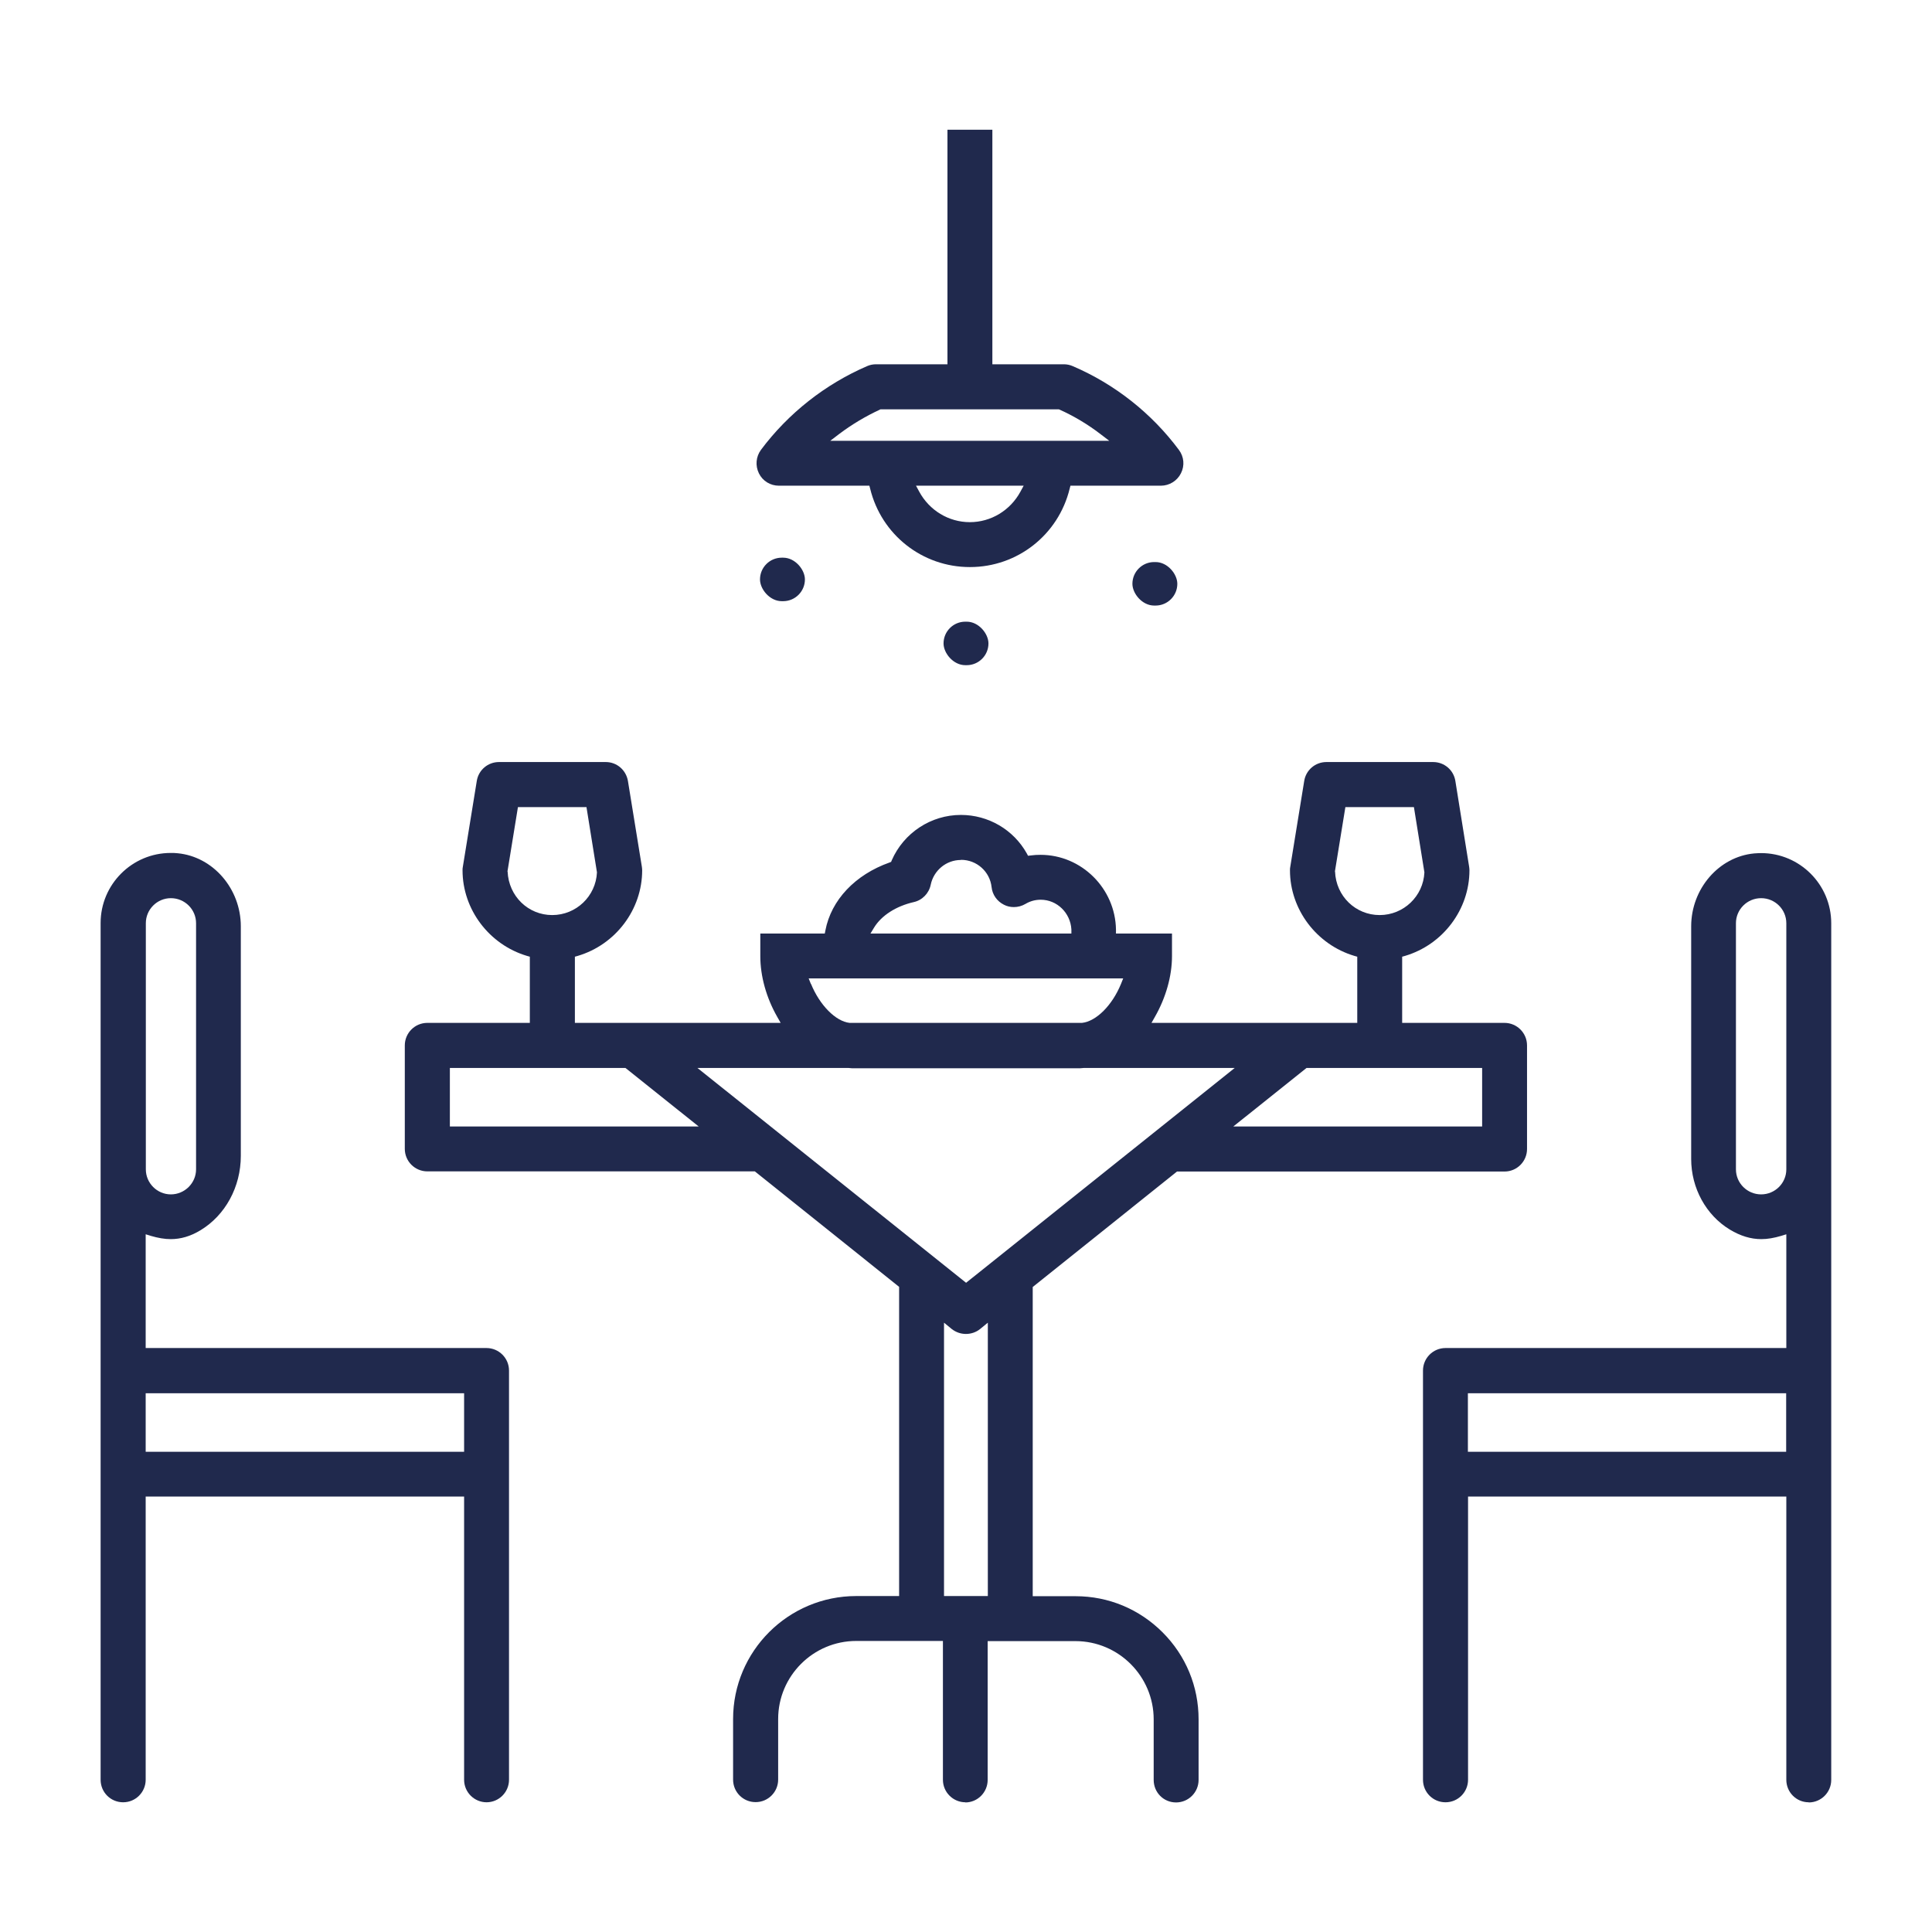 <?xml version="1.0" encoding="UTF-8"?> <svg xmlns="http://www.w3.org/2000/svg" id="a" data-name="Layer 1" width="123.47" height="123.47" viewBox="0 0 123.47 123.47"> <rect x="48.57" y="35.64" width="2.87" height="2.78" rx="1.39" ry="1.39" style="fill: #20294d;"></rect> <rect x="60.3" y="39.73" width="2.87" height="2.78" rx="1.39" ry="1.39" style="fill: #20294d;"></rect> <rect x="72.37" y="35.92" width="2.87" height="2.78" rx="1.39" ry="1.39" style="fill: #20294d;"></rect> <path d="M31.1,115.18c-.79,0-1.44-.64-1.44-1.44v-18.1H9.31v18.1c0,.79-.64,1.44-1.44,1.44s-1.44-.64-1.44-1.44V58.99c0-2.47,2.01-4.48,4.48-4.48,.15,0,.3,0,.45,.02,2.26,.22,4.03,2.27,4.03,4.67v14.67c0,1.98-.99,3.8-2.59,4.76-.63,.38-1.25,.56-1.89,.56-.39,0-.8-.07-1.28-.21l-.32-.1v7.27H31.09c.79,0,1.44,.64,1.44,1.44v26.15c0,.79-.64,1.44-1.44,1.44Zm-21.78-22.4H29.66v-3.74H9.31v3.74Zm1.6-35.38c-.88,0-1.6,.72-1.6,1.6v15.73c0,.88,.72,1.6,1.6,1.6s1.61-.72,1.61-1.6v-15.73c0-.88-.72-1.6-1.61-1.6Z" style="fill: #20294d;"></path> <path d="M115.59,115.18c-.79,0-1.43-.64-1.43-1.44v-18.1h-20.34v18.1c0,.79-.64,1.44-1.44,1.44s-1.44-.64-1.44-1.44v-26.15c0-.79,.64-1.44,1.44-1.44h21.78v-7.27l-.32,.1c-.48,.14-.88,.21-1.28,.21-.67,0-1.33-.2-2.01-.61-1.52-.92-2.47-2.65-2.47-4.51v-14.87c0-2.4,1.77-4.45,4.03-4.66,.15-.01,.3-.02,.44-.02,2.47,0,4.48,2.01,4.48,4.48v54.75c0,.79-.64,1.44-1.44,1.44Zm-21.78-22.4h20.34v-3.74h-20.34v3.74Zm18.74-35.38c-.89,0-1.61,.72-1.61,1.6v15.73c0,.88,.72,1.6,1.61,1.6s1.61-.72,1.61-1.6v-15.73c0-.88-.72-1.6-1.61-1.6Z" style="fill: #20294d;"></path> <path d="M61.7,115.18c-.79,0-1.44-.64-1.44-1.44v-8.87h-5.54c-2.75,0-4.99,2.24-4.99,4.99v3.87c0,.79-.64,1.44-1.44,1.44s-1.44-.64-1.44-1.44v-3.87c0-4.34,3.53-7.86,7.87-7.86h2.74v-19.76l-9.22-7.38H27.31c-.79,0-1.44-.64-1.44-1.44v-6.61c0-.79,.64-1.44,1.44-1.44h6.55v-4.23l-.18-.05c-2.42-.72-4.12-2.97-4.12-5.47,0-.08,0-.15,.02-.23l.89-5.48c.11-.7,.71-1.21,1.42-1.21h6.82c.71,0,1.3,.51,1.42,1.21l.89,5.48c.01,.08,.02,.15,.02,.23,0,2.5-1.69,4.75-4.12,5.47l-.18,.05v4.23h13.15l-.21-.37c-.71-1.24-1.09-2.62-1.09-3.9v-1.44h4.12l.04-.2c.37-1.94,1.9-3.56,4.1-4.34l.1-.04,.04-.1c.77-1.76,2.51-2.9,4.42-2.9,1.75,0,3.36,.94,4.21,2.46l.08,.15,.17-.02c.21-.03,.42-.04,.63-.04,2.62,0,4.78,2.15,4.82,4.78v.25h3.58v1.44c0,1.28-.39,2.66-1.1,3.9l-.21,.37h13.15v-4.23l-.18-.05c-2.42-.72-4.12-2.97-4.12-5.47,0-.08,0-.15,.02-.23l.89-5.48c.11-.7,.71-1.21,1.42-1.21h6.82c.71,0,1.31,.51,1.42,1.21l.88,5.48c.01,.08,.02,.15,.02,.23,0,2.5-1.69,4.75-4.12,5.47l-.18,.05v4.23h6.54c.79,0,1.44,.64,1.44,1.44v6.62c0,.79-.64,1.44-1.44,1.44h-20.93l-9.22,7.38v19.76h2.74c2.1,0,4.07,.82,5.56,2.31,1.49,1.49,2.3,3.46,2.3,5.56v3.87c0,.79-.64,1.44-1.44,1.44s-1.43-.64-1.43-1.44v-3.87c0-2.75-2.24-5-5-5h-5.61v8.87c0,.79-.64,1.44-1.43,1.44Zm-1.36-13.18h2.79v-17.47l-.5,.41c-.25,.2-.57,.31-.9,.31s-.64-.11-.9-.31l-.5-.41v17.47Zm1.4-20.02l17.17-13.73h-9.63s-.19,.02-.24,.02h-14.6s-.23-.02-.23-.02h-9.64l17.17,13.73Zm17.08-9.99h15.9v-3.74h-11.22l-4.68,3.74Zm-50.07,0h15.9l-4.68-3.74h-11.22v3.74Zm23.08-9.11c.56,1.37,1.58,2.39,2.46,2.49h14.86c.91-.1,1.93-1.12,2.49-2.49l.14-.35h-20.1l.14,.35Zm9.57-7.92c-.93,0-1.73,.67-1.92,1.58-.11,.55-.54,.99-1.08,1.11-1.14,.26-2.07,.86-2.54,1.63l-.23,.38h12.84v-.26c-.06-1.06-.92-1.9-1.96-1.9-.35,0-.68,.09-.98,.27-.22,.13-.48,.2-.74,.2-.22,0-.44-.05-.63-.15-.44-.22-.74-.64-.79-1.13-.11-.99-.95-1.74-1.95-1.74Zm23.92,.74c.06,1.58,1.32,2.78,2.85,2.78s2.79-1.2,2.86-2.73l-.67-4.17h-4.38l-.67,4.12Zm-52.88,0c.07,1.58,1.32,2.78,2.85,2.78s2.79-1.2,2.86-2.73l-.67-4.17h-4.38l-.67,4.12Z" style="fill: #20294d;"></path> <path d="M61.98,36.24c-3.03,0-5.65-2.06-6.37-5.01l-.05-.19h-5.78c-.55,0-1.04-.3-1.28-.79-.24-.49-.19-1.06,.13-1.5,1.75-2.34,4.1-4.19,6.78-5.35,.18-.08,.38-.12,.57-.12h4.57V8.29h2.87v14.99h4.57c.19,0,.39,.04,.57,.12,2.68,1.15,5.03,3,6.78,5.35,.33,.44,.38,1.01,.13,1.5-.24,.48-.74,.79-1.28,.79h-5.78l-.05,.19c-.72,2.95-3.34,5.01-6.37,5.01Zm-3.24-4.83c.65,1.21,1.89,1.96,3.24,1.96s2.59-.75,3.24-1.96l.2-.37h-6.88l.2,.37Zm-2.51-5.23c-.91,.42-1.78,.94-2.58,1.54l-.59,.45h17.83l-.59-.45c-.8-.61-1.67-1.13-2.58-1.54l-.05-.02h-11.4l-.05,.02Z" style="fill: #20294d;"></path> </svg> 